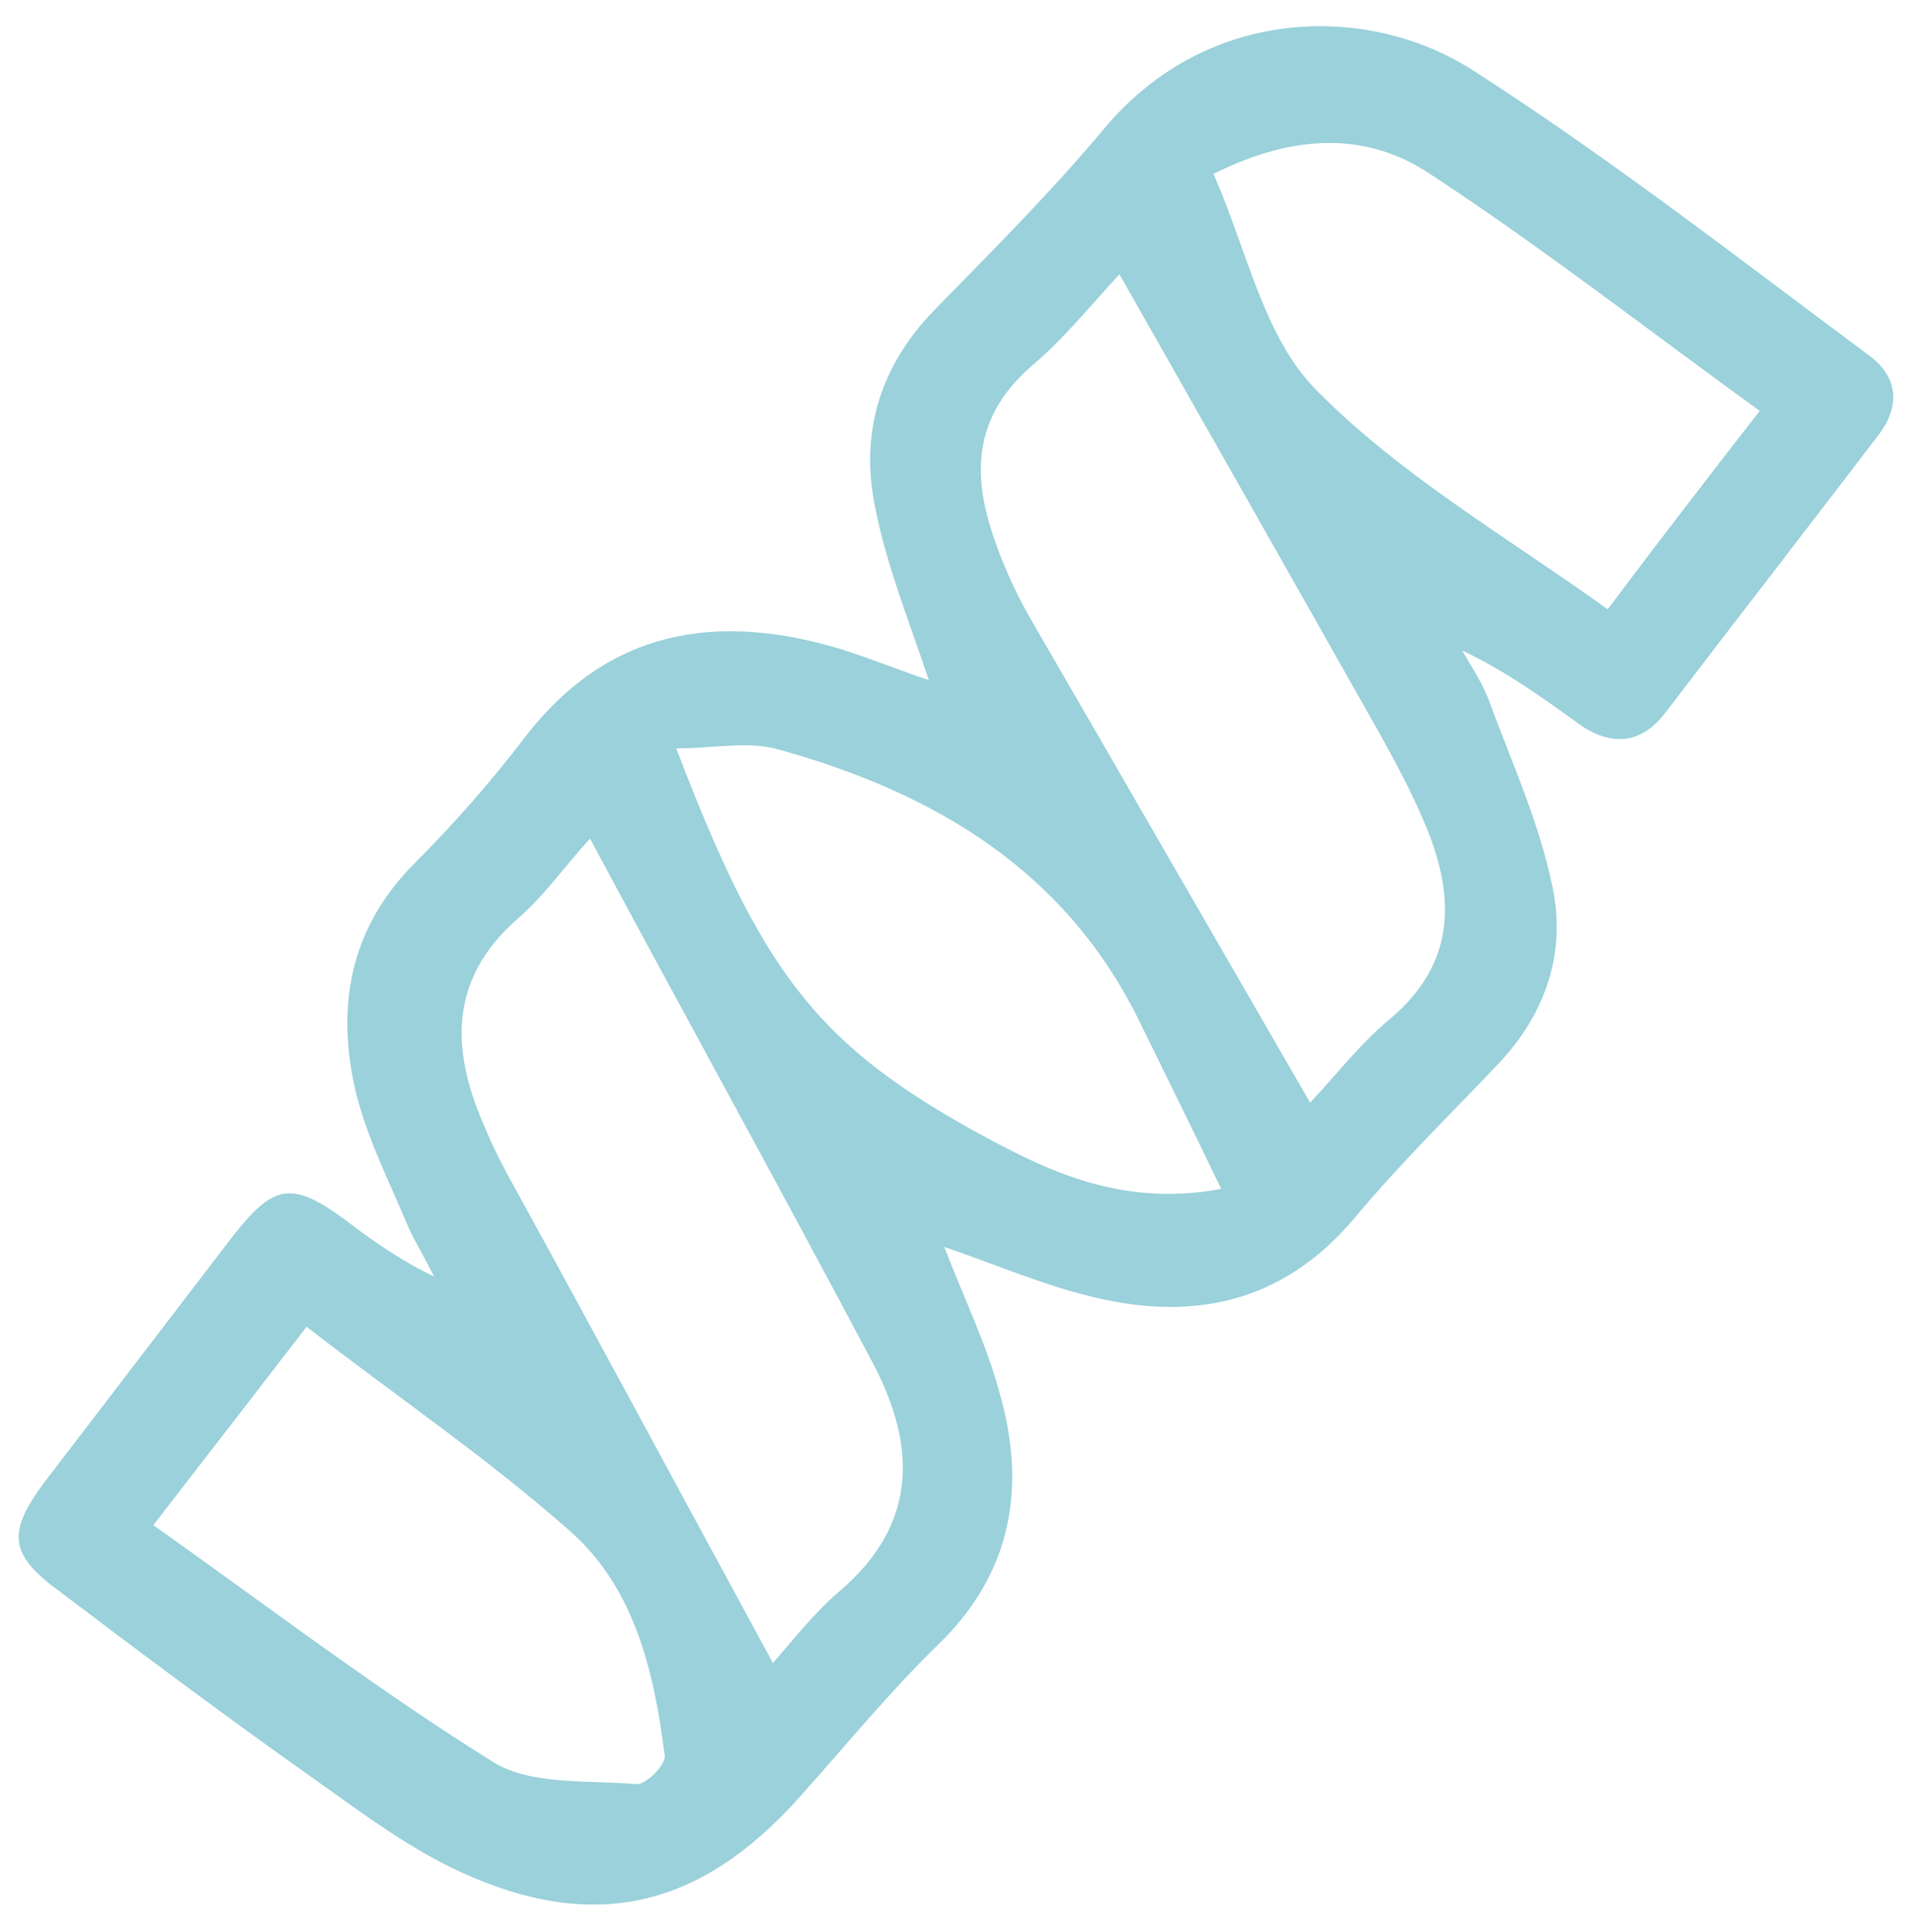 <?xml version="1.0" encoding="utf-8"?>
<!-- Generator: Adobe Illustrator 24.3.0, SVG Export Plug-In . SVG Version: 6.00 Build 0)  -->
<svg version="1.1" id="Layer_1" xmlns="http://www.w3.org/2000/svg" xmlns:xlink="http://www.w3.org/1999/xlink" x="0px" y="0px"
	 viewBox="0 0 148.5 150" style="enable-background:new 0 0 148.5 150;" xml:space="preserve">
<style type="text/css">
	.st0{fill:#9AD1DB;}
</style>
<path class="st0" d="M72.1,52.8c-1.5-4.5-3.2-8.7-4.1-13.1c-1.3-5.9,0.2-11.2,4.6-15.7c4.5-4.6,9-9.1,13.1-14
	c8.1-9.7,20.7-9.7,28.7-4.5c10.6,6.8,20.6,14.6,30.7,22.1c2.3,1.7,2.4,4,0.7,6.2c-5.5,7.2-11,14.3-16.5,21.5c-1.8,2.4-4.1,2.7-6.6,1
	c-2.9-2.1-5.8-4.2-9.2-5.8c0.8,1.4,1.7,2.7,2.2,4.2c1.7,4.6,3.8,9.2,4.8,14.1c1.1,5.1-0.5,9.9-4.2,13.8c-3.7,3.9-7.6,7.7-11.1,11.9
	c-5.7,6.8-12.9,8.2-21.1,6c-3.5-0.9-7-2.4-10.8-3.7c1.5,3.9,3.2,7.4,4.2,11c2.2,7.4,1.2,14.2-4.7,19.9c-3.9,3.8-7.3,8-10.9,12
	c-7.6,8.4-15.8,10.4-26.2,5.6c-3.9-1.8-7.4-4.4-10.9-6.9c-6.8-4.8-13.5-9.8-20.1-14.8c-4-2.9-4.2-4.6-1.2-8.6
	c4.9-6.4,9.8-12.8,14.7-19.2c3.1-3.9,4.5-4.1,8.6-1.1c2.1,1.6,4.2,3.1,6.9,4.4c-0.6-1.2-1.3-2.4-1.9-3.6c-1.5-3.6-3.3-7.1-4.2-10.8
	c-1.5-6.5-0.5-12.6,4.6-17.7c3-3,5.9-6.3,8.5-9.7c6.5-8.5,15-9.8,24.6-6.9C67.8,51.2,70,52.1,72.1,52.8z M101.7,85.6
	c1.9-2,3.8-4.5,6.2-6.5c5-4.2,5.1-9.2,2.9-14.7c-1.1-2.7-2.5-5.3-3.9-7.8c-6.6-11.7-13.3-23.5-20-35.3c-1.9,2-4.1,4.8-6.8,7.1
	c-4.4,3.8-4.7,8.2-3,13.2c0.7,2.1,1.6,4.1,2.7,6.1C87.1,60.3,94.3,72.8,101.7,85.6z M60,129.1c1.5-1.7,3.2-3.9,5.2-5.6
	c6.1-5.2,5.9-11.3,2.6-17.6c-7.2-13.6-14.6-27-22-40.8c-2,2.2-3.6,4.5-5.7,6.3C34.9,76,35,81.4,37.5,87.2c0.7,1.7,1.5,3.3,2.4,4.9
	C46.6,104.3,53.2,116.6,60,129.1z M136.6,31.9c-8.7-6.3-16.9-12.7-25.6-18.4c-4.8-3.2-10.4-3.2-16.8,0c2.6,5.9,3.9,12.7,8,16.8
	c6.5,6.6,14.8,11.4,22.6,17C128.7,42.1,132.4,37.3,136.6,31.9z M11.9,118.4c8.9,6.3,17.4,12.8,26.4,18.4c2.9,1.8,7.4,1.4,11.1,1.7
	c0.7,0.1,2.3-1.5,2.2-2.2c-0.8-6.4-2.3-12.9-7.2-17.3c-6.4-5.7-13.5-10.5-20.6-16C19.8,108.2,16,113.1,11.9,118.4z M94.8,92.3
	c-2.2-4.6-4.2-8.6-6.2-12.7c-5.7-11.9-15.9-18-28.1-21.4c-2.4-0.7-5.1-0.1-8-0.1C59,75.2,63.3,80.8,74.9,87.4
	C80.7,90.6,86.6,93.8,94.8,92.3z"/>
</svg>
